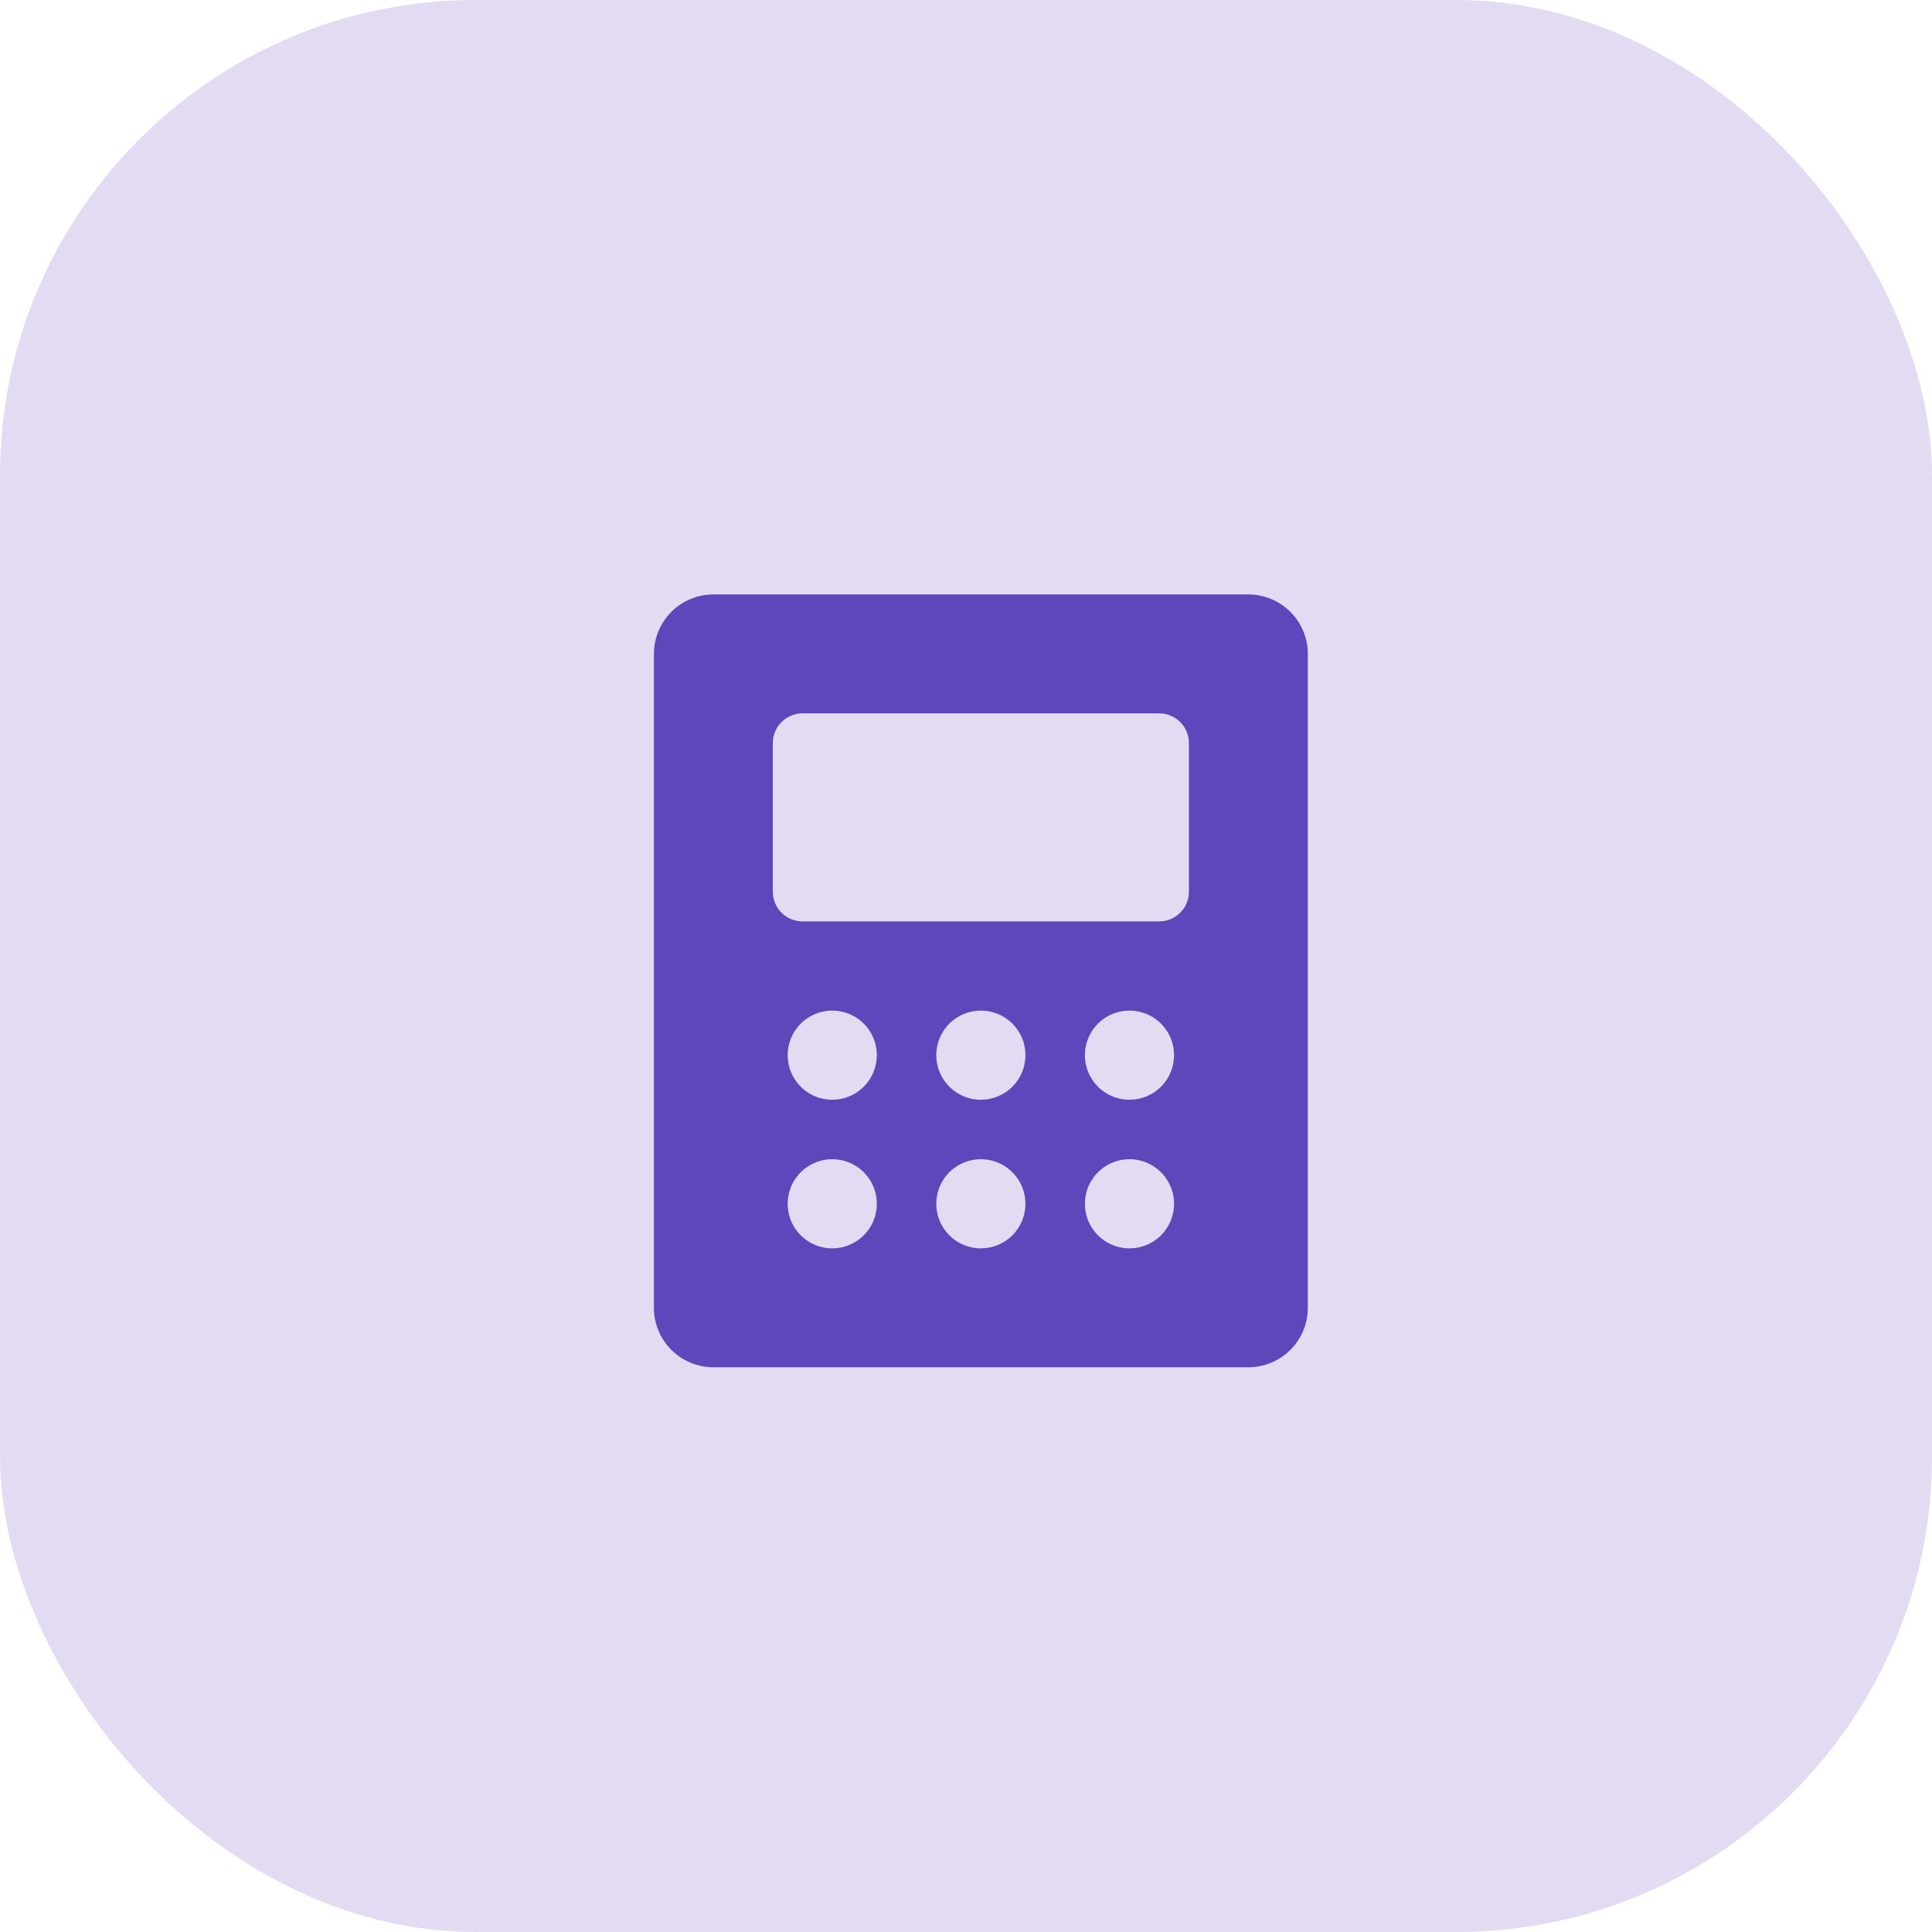 <?xml version="1.0" encoding="UTF-8"?> <svg xmlns="http://www.w3.org/2000/svg" width="65" height="65" viewBox="0 0 65 65" fill="none"><rect width="65" height="65" rx="16" fill="#E2DBF2"></rect><path d="M42 20H24C23.47 20 22.961 20.211 22.586 20.586C22.211 20.961 22 21.47 22 22V44C22 44.53 22.211 45.039 22.586 45.414C22.961 45.789 23.47 46 24 46H42C42.53 46 43.039 45.789 43.414 45.414C43.789 45.039 44 44.53 44 44V22C44 21.47 43.789 20.961 43.414 20.586C43.039 20.211 42.53 20 42 20ZM28 42C27.703 42 27.413 41.912 27.167 41.747C26.92 41.582 26.728 41.348 26.614 41.074C26.501 40.8 26.471 40.498 26.529 40.207C26.587 39.916 26.73 39.649 26.939 39.439C27.149 39.23 27.416 39.087 27.707 39.029C27.998 38.971 28.3 39.001 28.574 39.114C28.848 39.228 29.082 39.42 29.247 39.667C29.412 39.913 29.5 40.203 29.5 40.5C29.5 40.898 29.342 41.279 29.061 41.561C28.779 41.842 28.398 42 28 42ZM28 37C27.703 37 27.413 36.912 27.167 36.747C26.92 36.582 26.728 36.348 26.614 36.074C26.501 35.8 26.471 35.498 26.529 35.207C26.587 34.916 26.73 34.649 26.939 34.439C27.149 34.23 27.416 34.087 27.707 34.029C27.998 33.971 28.3 34.001 28.574 34.114C28.848 34.228 29.082 34.42 29.247 34.667C29.412 34.913 29.5 35.203 29.5 35.5C29.5 35.898 29.342 36.279 29.061 36.561C28.779 36.842 28.398 37 28 37ZM33 42C32.703 42 32.413 41.912 32.167 41.747C31.92 41.582 31.728 41.348 31.614 41.074C31.501 40.8 31.471 40.498 31.529 40.207C31.587 39.916 31.73 39.649 31.939 39.439C32.149 39.23 32.416 39.087 32.707 39.029C32.998 38.971 33.3 39.001 33.574 39.114C33.848 39.228 34.082 39.42 34.247 39.667C34.412 39.913 34.5 40.203 34.5 40.5C34.5 40.898 34.342 41.279 34.061 41.561C33.779 41.842 33.398 42 33 42ZM33 37C32.703 37 32.413 36.912 32.167 36.747C31.92 36.582 31.728 36.348 31.614 36.074C31.501 35.8 31.471 35.498 31.529 35.207C31.587 34.916 31.73 34.649 31.939 34.439C32.149 34.23 32.416 34.087 32.707 34.029C32.998 33.971 33.3 34.001 33.574 34.114C33.848 34.228 34.082 34.42 34.247 34.667C34.412 34.913 34.5 35.203 34.5 35.5C34.5 35.898 34.342 36.279 34.061 36.561C33.779 36.842 33.398 37 33 37ZM38 42C37.703 42 37.413 41.912 37.167 41.747C36.92 41.582 36.728 41.348 36.614 41.074C36.501 40.8 36.471 40.498 36.529 40.207C36.587 39.916 36.73 39.649 36.939 39.439C37.149 39.23 37.416 39.087 37.707 39.029C37.998 38.971 38.3 39.001 38.574 39.114C38.848 39.228 39.082 39.42 39.247 39.667C39.412 39.913 39.5 40.203 39.5 40.5C39.5 40.898 39.342 41.279 39.061 41.561C38.779 41.842 38.398 42 38 42ZM38 37C37.703 37 37.413 36.912 37.167 36.747C36.92 36.582 36.728 36.348 36.614 36.074C36.501 35.8 36.471 35.498 36.529 35.207C36.587 34.916 36.73 34.649 36.939 34.439C37.149 34.23 37.416 34.087 37.707 34.029C37.998 33.971 38.3 34.001 38.574 34.114C38.848 34.228 39.082 34.42 39.247 34.667C39.412 34.913 39.5 35.203 39.5 35.5C39.5 35.898 39.342 36.279 39.061 36.561C38.779 36.842 38.398 37 38 37ZM40 30C40 30.265 39.895 30.52 39.707 30.707C39.52 30.895 39.265 31 39 31H27C26.735 31 26.48 30.895 26.293 30.707C26.105 30.52 26 30.265 26 30V25C26 24.735 26.105 24.48 26.293 24.293C26.48 24.105 26.735 24 27 24H39C39.265 24 39.52 24.105 39.707 24.293C39.895 24.48 40 24.735 40 25V30Z" fill="#5E46BB"></path></svg> 